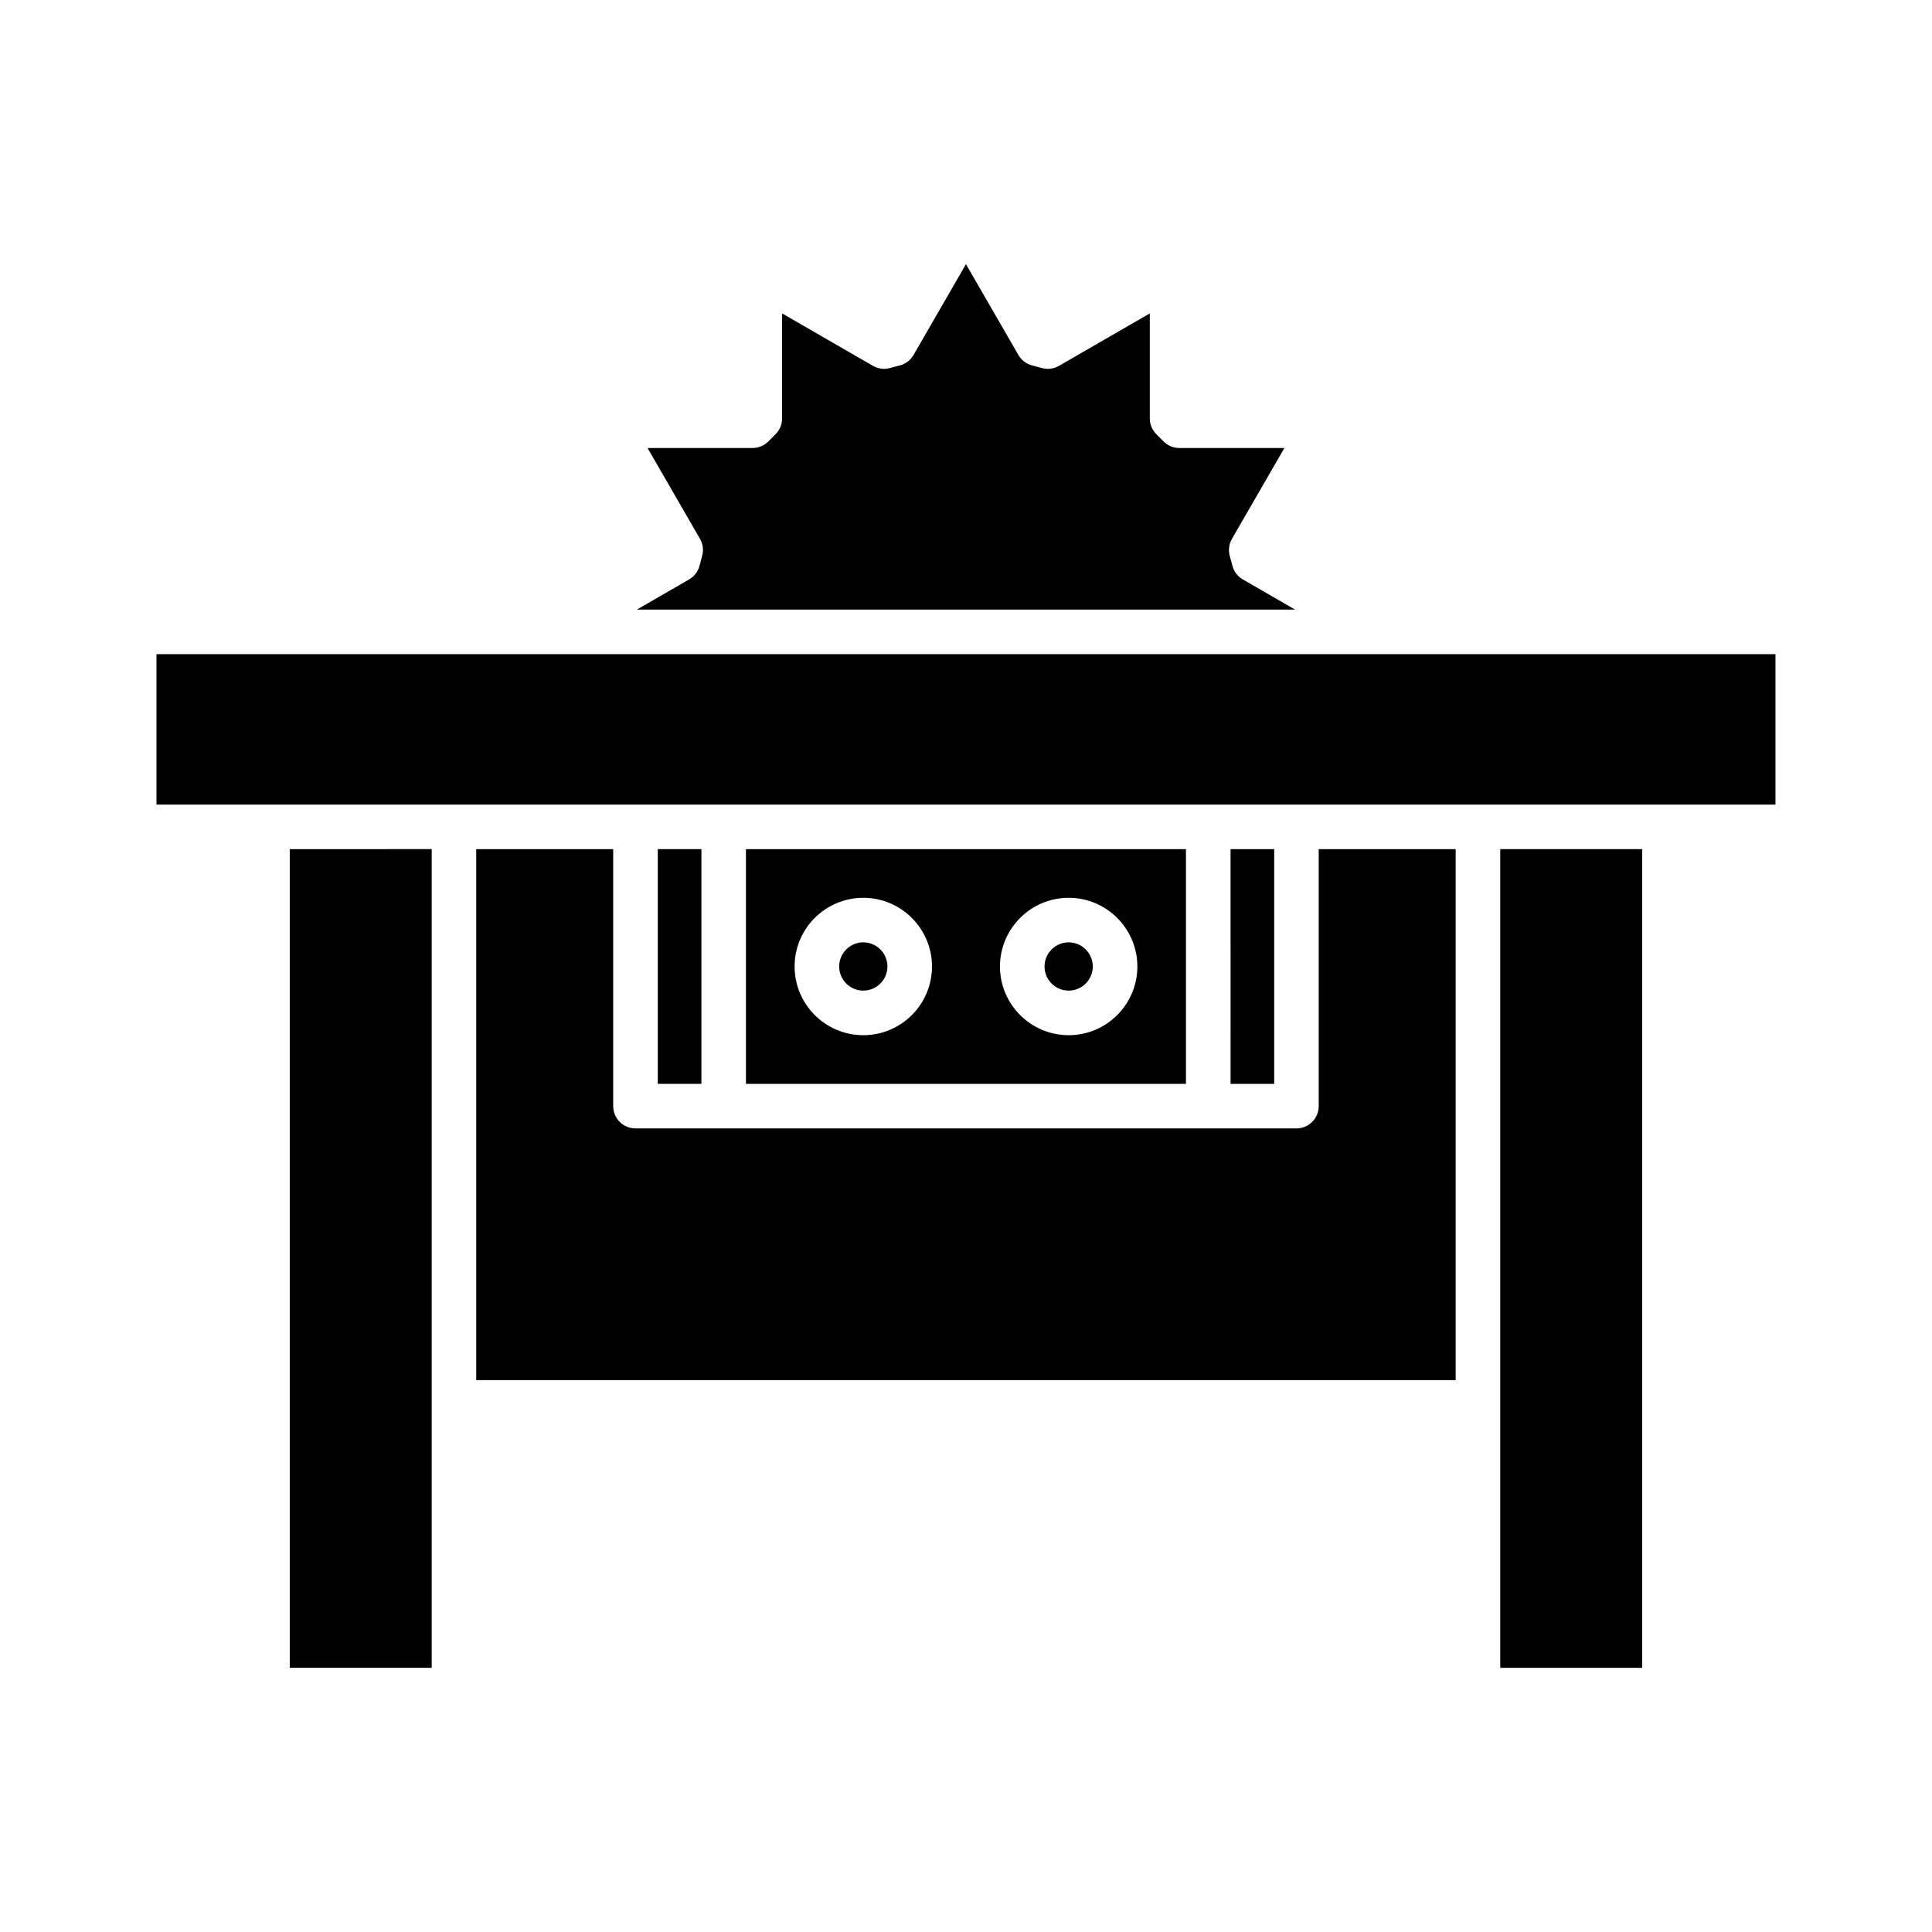 <?xml version="1.0" encoding="UTF-8"?>
<!-- Uploaded to: ICON Repo, www.svgrepo.com, Generator: ICON Repo Mixer Tools -->
<svg fill="#000000" width="800px" height="800px" version="1.1" viewBox="144 144 512 512" xmlns="http://www.w3.org/2000/svg">
 <g fill-rule="evenodd">
  <path d="m541.58 369.03v216.96h37.617v-216.96z"/>
  <path d="m220.79 369.03v216.96h37.621v-70.199l-0.004-0.152 0.004-0.152v-146.46z"/>
  <path d="m372.79 393.73c-3.535 0-6.398 2.871-6.398 6.398 0 3.527 2.859 6.394 6.394 6.394 3.527 0 6.394-2.871 6.394-6.394 0-3.527-2.871-6.398-6.394-6.398z"/>
  <path d="m427.21 393.73c-3.527 0-6.398 2.871-6.398 6.398 0 3.527 2.871 6.394 6.394 6.394 3.527 0 6.394-2.871 6.394-6.394 0-3.527-2.871-6.398-6.394-6.398z"/>
  <path d="m470.11 369.03 0.004 62.203h11.562v-62.203z"/>
  <path d="m458.3 369.03h-116.62v62.207h116.61v-62.207zm-31.09 12.898c10.035 0 18.203 8.168 18.203 18.207 0 10.039-8.168 18.203-18.203 18.203-10.035 0-18.207-8.164-18.207-18.203 0-10.039 8.168-18.207 18.203-18.207zm-54.426 0c10.035 0 18.203 8.168 18.203 18.207 0 10.039-8.168 18.203-18.203 18.203-10.047 0-18.207-8.164-18.207-18.203 0-10.039 8.16-18.207 18.203-18.207z"/>
  <path d="m318.32 369.03v62.203h11.562v-62.203z"/>
  <path d="m509.13 317.36h-323.66v39.863h429.05v-39.863z"/>
  <path d="m315.61 262.73 13.898 24.07c0.797 1.387 0.992 3.039 0.551 4.578-0.234 0.82-0.449 1.652-0.656 2.488-0.391 1.555-1.395 2.887-2.777 3.688l-13.848 7.992h174.43l-13.848-7.996c-1.395-0.801-2.398-2.133-2.777-3.691-0.203-0.832-0.43-1.656-0.668-2.477-0.441-1.539-0.234-3.191 0.562-4.578l13.898-24.074h-27.828c-1.598 0-3.137-0.648-4.242-1.801-0.582-0.609-1.188-1.207-1.793-1.793-1.148-1.113-1.805-2.644-1.805-4.246v-27.828l-24.078 13.898c-1.383 0.801-3.035 1.004-4.57 0.562-0.816-0.234-1.648-0.457-2.481-0.664-1.559-0.387-2.891-1.391-3.691-2.777l-13.898-24.074-13.898 24.074c-0.809 1.387-2.141 2.391-3.691 2.777-0.832 0.207-1.66 0.43-2.481 0.664-1.535 0.441-3.188 0.238-4.57-0.562l-24.086-13.902v27.828c0 1.602-0.645 3.137-1.793 4.25-0.613 0.586-1.211 1.184-1.793 1.789-1.117 1.152-2.644 1.801-4.242 1.801h-27.828z"/>
  <path d="m464.2 443.04h-151.79c-3.258 0-5.906-2.641-5.906-5.902v-68.109h-36.297v140.71h259.56v-140.71h-36.297v68.109c0 3.262-2.644 5.906-5.902 5.902h-23.371z"/>
 </g>
</svg>